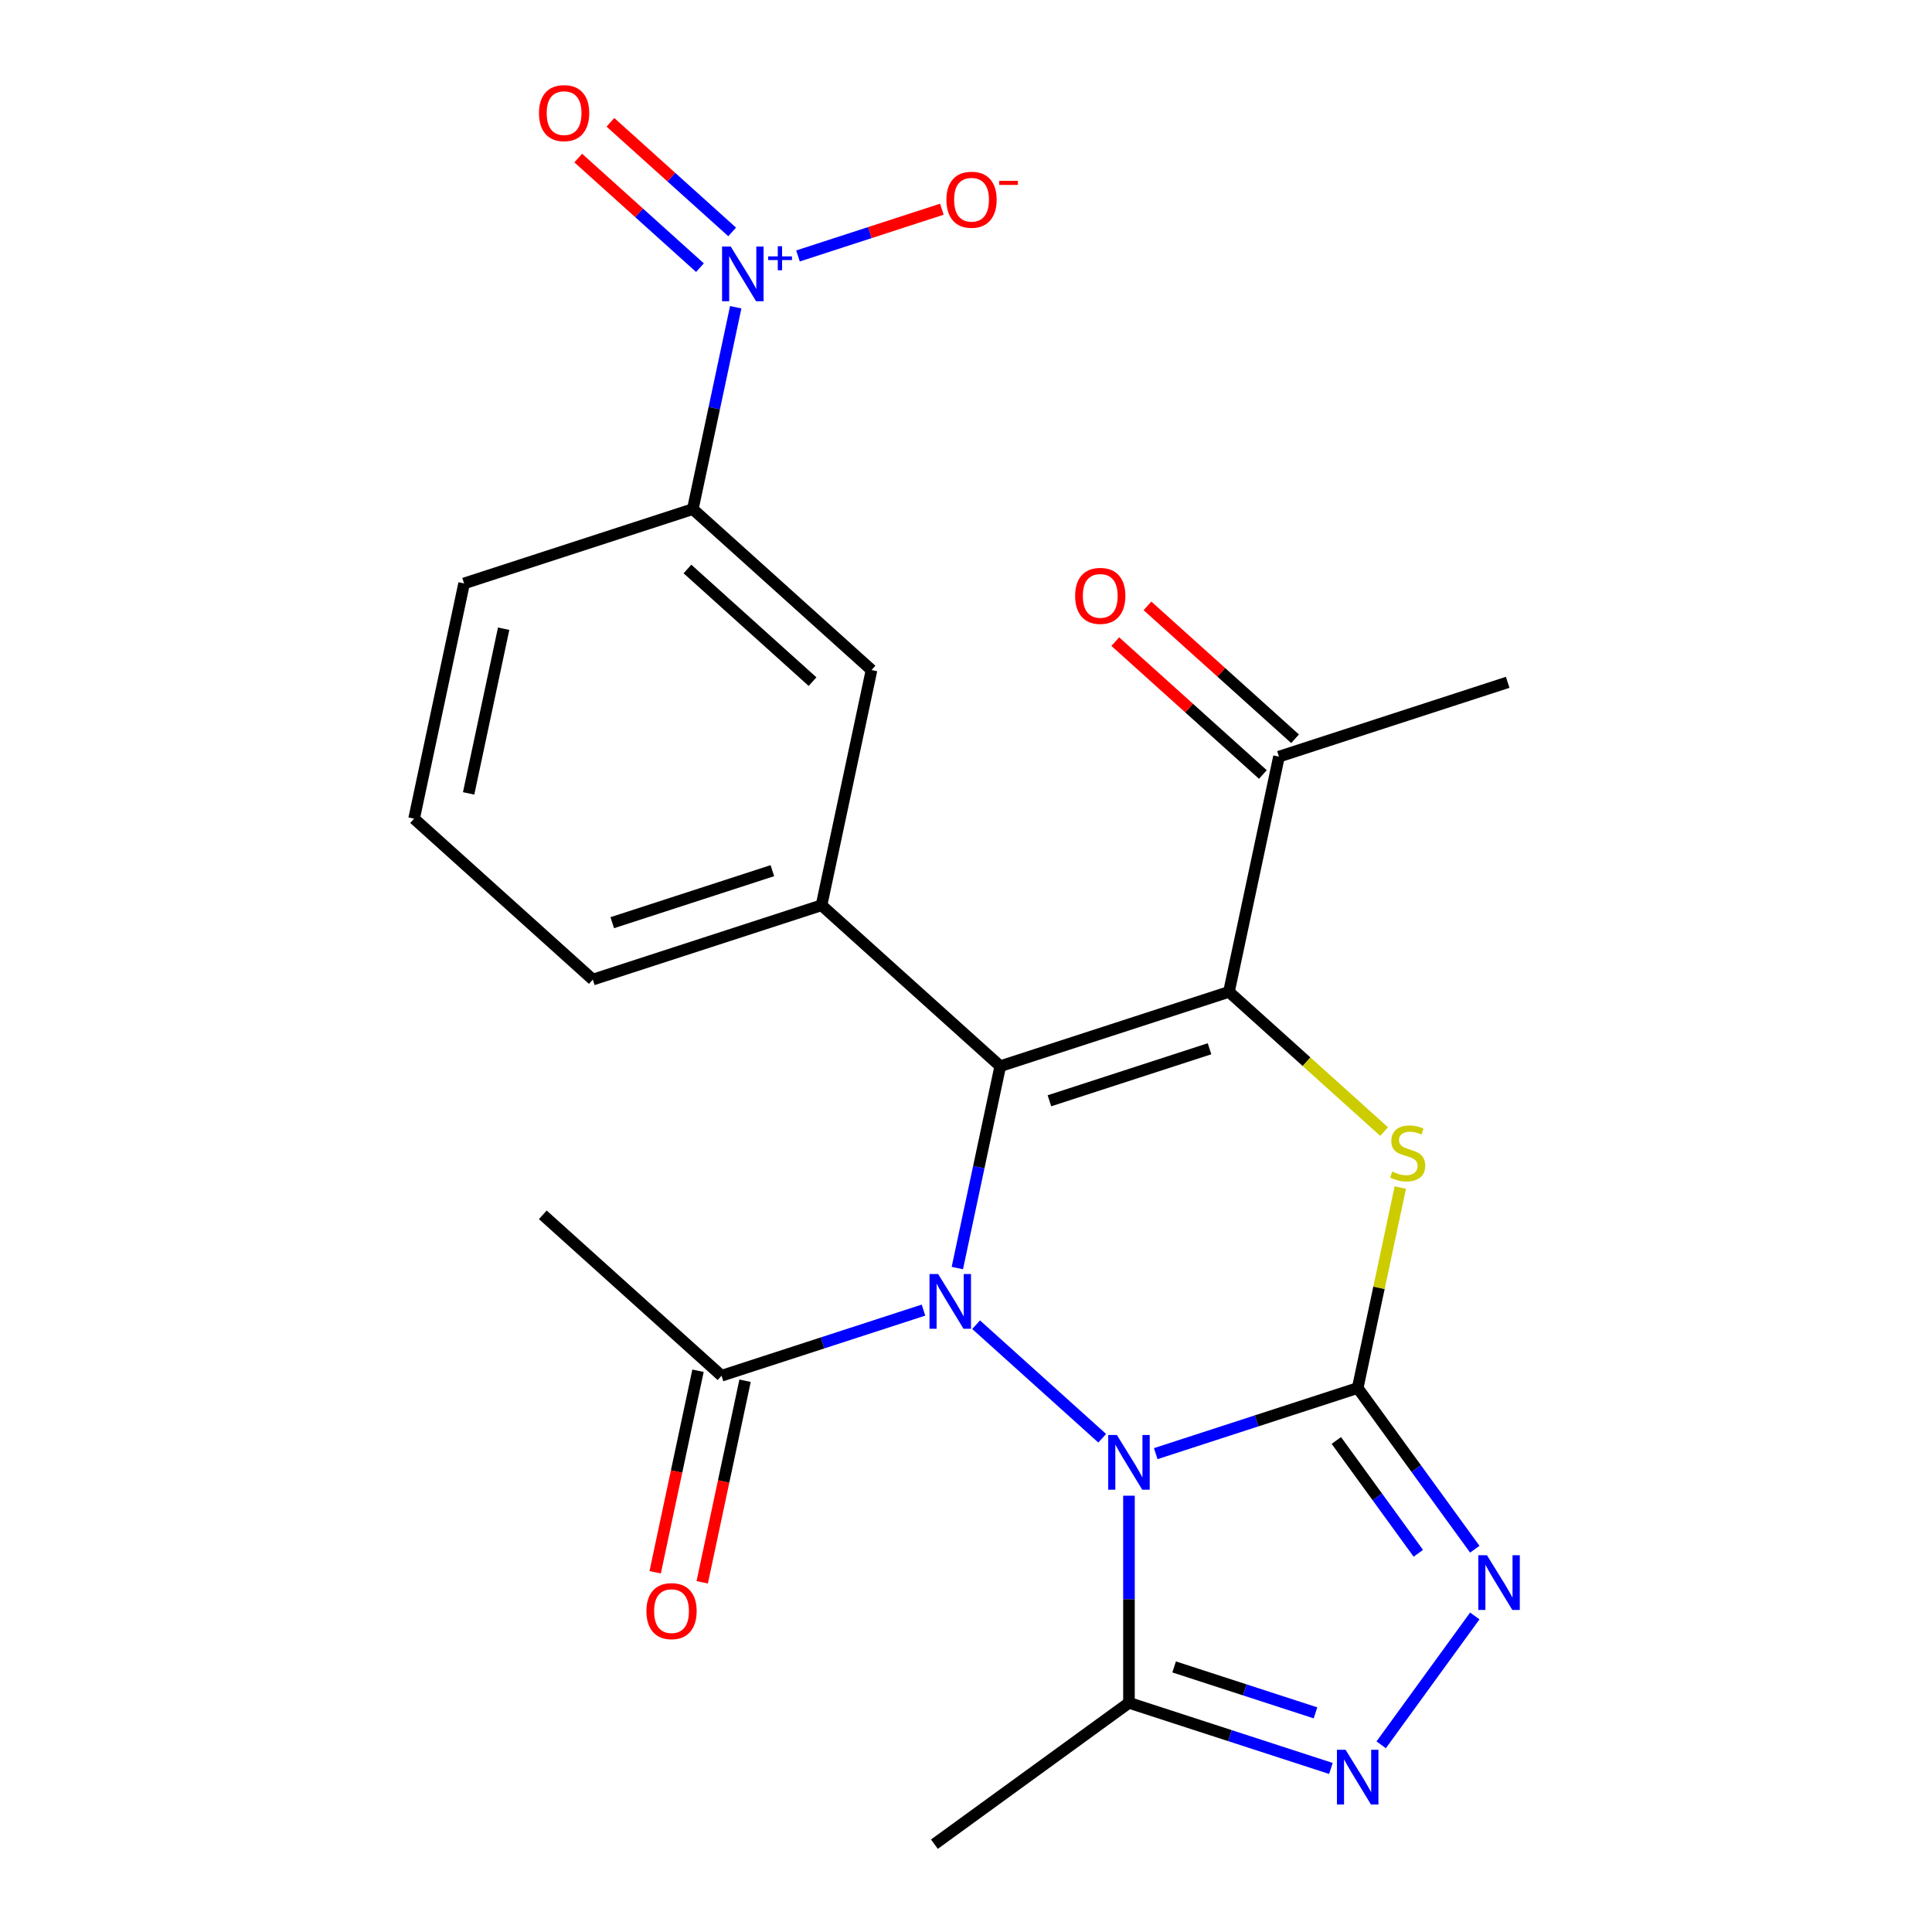<?xml version='1.0' encoding='iso-8859-1'?>
<svg version='1.1' baseProfile='full'
              xmlns='http://www.w3.org/2000/svg'
                      xmlns:rdkit='http://www.rdkit.org/xml'
                      xmlns:xlink='http://www.w3.org/1999/xlink'
                  xml:space='preserve'
width='1000px' height='1000px' viewBox='0 0 1000 1000'>
<!-- END OF HEADER -->
<rect style='opacity:1.0;fill:#FFFFFF;stroke:none' width='1000' height='1000' x='0' y='0'> </rect>
<path class='bond-0' d='M 598.204,752.403 L 650.471,735.42' style='fill:none;fill-rule:evenodd;stroke:#0000FF;stroke-width:6px;stroke-linecap:butt;stroke-linejoin:miter;stroke-opacity:1' />
<path class='bond-0' d='M 650.471,735.42 L 702.737,718.438' style='fill:none;fill-rule:evenodd;stroke:#000000;stroke-width:6px;stroke-linecap:butt;stroke-linejoin:miter;stroke-opacity:1' />
<path class='bond-1' d='M 570.501,744.431 L 505.234,685.665' style='fill:none;fill-rule:evenodd;stroke:#0000FF;stroke-width:6px;stroke-linecap:butt;stroke-linejoin:miter;stroke-opacity:1' />
<path class='bond-6' d='M 584.352,774.175 L 584.352,827.778' style='fill:none;fill-rule:evenodd;stroke:#0000FF;stroke-width:6px;stroke-linecap:butt;stroke-linejoin:miter;stroke-opacity:1' />
<path class='bond-6' d='M 584.352,827.778 L 584.352,881.38' style='fill:none;fill-rule:evenodd;stroke:#000000;stroke-width:6px;stroke-linecap:butt;stroke-linejoin:miter;stroke-opacity:1' />
<path class='bond-4' d='M 702.737,718.438 L 713.765,666.556' style='fill:none;fill-rule:evenodd;stroke:#000000;stroke-width:6px;stroke-linecap:butt;stroke-linejoin:miter;stroke-opacity:1' />
<path class='bond-4' d='M 713.765,666.556 L 724.793,614.674' style='fill:none;fill-rule:evenodd;stroke:#CCCC00;stroke-width:6px;stroke-linecap:butt;stroke-linejoin:miter;stroke-opacity:1' />
<path class='bond-5' d='M 702.737,718.438 L 733.045,760.154' style='fill:none;fill-rule:evenodd;stroke:#000000;stroke-width:6px;stroke-linecap:butt;stroke-linejoin:miter;stroke-opacity:1' />
<path class='bond-5' d='M 733.045,760.154 L 763.353,801.87' style='fill:none;fill-rule:evenodd;stroke:#0000FF;stroke-width:6px;stroke-linecap:butt;stroke-linejoin:miter;stroke-opacity:1' />
<path class='bond-5' d='M 691.688,745.586 L 712.904,774.787' style='fill:none;fill-rule:evenodd;stroke:#000000;stroke-width:6px;stroke-linecap:butt;stroke-linejoin:miter;stroke-opacity:1' />
<path class='bond-5' d='M 712.904,774.787 L 734.12,803.988' style='fill:none;fill-rule:evenodd;stroke:#0000FF;stroke-width:6px;stroke-linecap:butt;stroke-linejoin:miter;stroke-opacity:1' />
<path class='bond-2' d='M 495.52,656.341 L 506.624,604.098' style='fill:none;fill-rule:evenodd;stroke:#0000FF;stroke-width:6px;stroke-linecap:butt;stroke-linejoin:miter;stroke-opacity:1' />
<path class='bond-2' d='M 506.624,604.098 L 517.729,551.856' style='fill:none;fill-rule:evenodd;stroke:#000000;stroke-width:6px;stroke-linecap:butt;stroke-linejoin:miter;stroke-opacity:1' />
<path class='bond-10' d='M 477.997,678.113 L 425.73,695.095' style='fill:none;fill-rule:evenodd;stroke:#0000FF;stroke-width:6px;stroke-linecap:butt;stroke-linejoin:miter;stroke-opacity:1' />
<path class='bond-10' d='M 425.73,695.095 L 373.464,712.078' style='fill:none;fill-rule:evenodd;stroke:#000000;stroke-width:6px;stroke-linecap:butt;stroke-linejoin:miter;stroke-opacity:1' />
<path class='bond-3' d='M 517.729,551.856 L 636.113,513.391' style='fill:none;fill-rule:evenodd;stroke:#000000;stroke-width:6px;stroke-linecap:butt;stroke-linejoin:miter;stroke-opacity:1' />
<path class='bond-3' d='M 543.179,569.763 L 626.048,542.837' style='fill:none;fill-rule:evenodd;stroke:#000000;stroke-width:6px;stroke-linecap:butt;stroke-linejoin:miter;stroke-opacity:1' />
<path class='bond-9' d='M 517.729,551.856 L 425.224,468.565' style='fill:none;fill-rule:evenodd;stroke:#000000;stroke-width:6px;stroke-linecap:butt;stroke-linejoin:miter;stroke-opacity:1' />
<path class='bond-12' d='M 636.113,513.391 L 661.993,391.634' style='fill:none;fill-rule:evenodd;stroke:#000000;stroke-width:6px;stroke-linecap:butt;stroke-linejoin:miter;stroke-opacity:1' />
<path class='bond-25' d='M 636.113,513.391 L 676.269,549.547' style='fill:none;fill-rule:evenodd;stroke:#000000;stroke-width:6px;stroke-linecap:butt;stroke-linejoin:miter;stroke-opacity:1' />
<path class='bond-25' d='M 676.269,549.547 L 716.425,585.704' style='fill:none;fill-rule:evenodd;stroke:#CCCC00;stroke-width:6px;stroke-linecap:butt;stroke-linejoin:miter;stroke-opacity:1' />
<path class='bond-24' d='M 763.353,836.414 L 714.898,903.107' style='fill:none;fill-rule:evenodd;stroke:#0000FF;stroke-width:6px;stroke-linecap:butt;stroke-linejoin:miter;stroke-opacity:1' />
<path class='bond-7' d='M 584.352,881.38 L 636.619,898.362' style='fill:none;fill-rule:evenodd;stroke:#000000;stroke-width:6px;stroke-linecap:butt;stroke-linejoin:miter;stroke-opacity:1' />
<path class='bond-7' d='M 636.619,898.362 L 688.885,915.345' style='fill:none;fill-rule:evenodd;stroke:#0000FF;stroke-width:6px;stroke-linecap:butt;stroke-linejoin:miter;stroke-opacity:1' />
<path class='bond-7' d='M 607.725,862.798 L 644.312,874.685' style='fill:none;fill-rule:evenodd;stroke:#000000;stroke-width:6px;stroke-linecap:butt;stroke-linejoin:miter;stroke-opacity:1' />
<path class='bond-7' d='M 644.312,874.685 L 680.898,886.573' style='fill:none;fill-rule:evenodd;stroke:#0000FF;stroke-width:6px;stroke-linecap:butt;stroke-linejoin:miter;stroke-opacity:1' />
<path class='bond-19' d='M 584.352,881.38 L 483.649,954.545' style='fill:none;fill-rule:evenodd;stroke:#000000;stroke-width:6px;stroke-linecap:butt;stroke-linejoin:miter;stroke-opacity:1' />
<path class='bond-8' d='M 380.809,159.033 L 369.705,211.275' style='fill:none;fill-rule:evenodd;stroke:#0000FF;stroke-width:6px;stroke-linecap:butt;stroke-linejoin:miter;stroke-opacity:1' />
<path class='bond-8' d='M 369.705,211.275 L 358.601,263.518' style='fill:none;fill-rule:evenodd;stroke:#000000;stroke-width:6px;stroke-linecap:butt;stroke-linejoin:miter;stroke-opacity:1' />
<path class='bond-14' d='M 413.037,132.483 L 450.27,120.385' style='fill:none;fill-rule:evenodd;stroke:#0000FF;stroke-width:6px;stroke-linecap:butt;stroke-linejoin:miter;stroke-opacity:1' />
<path class='bond-14' d='M 450.27,120.385 L 487.504,108.287' style='fill:none;fill-rule:evenodd;stroke:#FF0000;stroke-width:6px;stroke-linecap:butt;stroke-linejoin:miter;stroke-opacity:1' />
<path class='bond-15' d='M 378.958,120.038 L 347.455,91.673' style='fill:none;fill-rule:evenodd;stroke:#0000FF;stroke-width:6px;stroke-linecap:butt;stroke-linejoin:miter;stroke-opacity:1' />
<path class='bond-15' d='M 347.455,91.673 L 315.952,63.307' style='fill:none;fill-rule:evenodd;stroke:#FF0000;stroke-width:6px;stroke-linecap:butt;stroke-linejoin:miter;stroke-opacity:1' />
<path class='bond-15' d='M 362.3,138.539 L 330.796,110.174' style='fill:none;fill-rule:evenodd;stroke:#0000FF;stroke-width:6px;stroke-linecap:butt;stroke-linejoin:miter;stroke-opacity:1' />
<path class='bond-15' d='M 330.796,110.174 L 299.293,81.808' style='fill:none;fill-rule:evenodd;stroke:#FF0000;stroke-width:6px;stroke-linecap:butt;stroke-linejoin:miter;stroke-opacity:1' />
<path class='bond-13' d='M 425.224,468.565 L 451.105,346.809' style='fill:none;fill-rule:evenodd;stroke:#000000;stroke-width:6px;stroke-linecap:butt;stroke-linejoin:miter;stroke-opacity:1' />
<path class='bond-18' d='M 425.224,468.565 L 306.84,507.03' style='fill:none;fill-rule:evenodd;stroke:#000000;stroke-width:6px;stroke-linecap:butt;stroke-linejoin:miter;stroke-opacity:1' />
<path class='bond-18' d='M 399.774,450.658 L 316.905,477.584' style='fill:none;fill-rule:evenodd;stroke:#000000;stroke-width:6px;stroke-linecap:butt;stroke-linejoin:miter;stroke-opacity:1' />
<path class='bond-16' d='M 361.289,709.49 L 350.201,761.652' style='fill:none;fill-rule:evenodd;stroke:#000000;stroke-width:6px;stroke-linecap:butt;stroke-linejoin:miter;stroke-opacity:1' />
<path class='bond-16' d='M 350.201,761.652 L 339.114,813.814' style='fill:none;fill-rule:evenodd;stroke:#FF0000;stroke-width:6px;stroke-linecap:butt;stroke-linejoin:miter;stroke-opacity:1' />
<path class='bond-16' d='M 385.64,714.666 L 374.552,766.828' style='fill:none;fill-rule:evenodd;stroke:#000000;stroke-width:6px;stroke-linecap:butt;stroke-linejoin:miter;stroke-opacity:1' />
<path class='bond-16' d='M 374.552,766.828 L 363.465,818.99' style='fill:none;fill-rule:evenodd;stroke:#FF0000;stroke-width:6px;stroke-linecap:butt;stroke-linejoin:miter;stroke-opacity:1' />
<path class='bond-20' d='M 373.464,712.078 L 280.96,628.787' style='fill:none;fill-rule:evenodd;stroke:#000000;stroke-width:6px;stroke-linecap:butt;stroke-linejoin:miter;stroke-opacity:1' />
<path class='bond-11' d='M 358.601,263.518 L 451.105,346.809' style='fill:none;fill-rule:evenodd;stroke:#000000;stroke-width:6px;stroke-linecap:butt;stroke-linejoin:miter;stroke-opacity:1' />
<path class='bond-11' d='M 355.818,294.512 L 420.571,352.816' style='fill:none;fill-rule:evenodd;stroke:#000000;stroke-width:6px;stroke-linecap:butt;stroke-linejoin:miter;stroke-opacity:1' />
<path class='bond-26' d='M 358.601,263.518 L 240.216,301.983' style='fill:none;fill-rule:evenodd;stroke:#000000;stroke-width:6px;stroke-linecap:butt;stroke-linejoin:miter;stroke-opacity:1' />
<path class='bond-17' d='M 670.322,382.384 L 632.126,347.992' style='fill:none;fill-rule:evenodd;stroke:#000000;stroke-width:6px;stroke-linecap:butt;stroke-linejoin:miter;stroke-opacity:1' />
<path class='bond-17' d='M 632.126,347.992 L 593.93,313.6' style='fill:none;fill-rule:evenodd;stroke:#FF0000;stroke-width:6px;stroke-linecap:butt;stroke-linejoin:miter;stroke-opacity:1' />
<path class='bond-17' d='M 653.664,400.885 L 615.468,366.493' style='fill:none;fill-rule:evenodd;stroke:#000000;stroke-width:6px;stroke-linecap:butt;stroke-linejoin:miter;stroke-opacity:1' />
<path class='bond-17' d='M 615.468,366.493 L 577.272,332.101' style='fill:none;fill-rule:evenodd;stroke:#FF0000;stroke-width:6px;stroke-linecap:butt;stroke-linejoin:miter;stroke-opacity:1' />
<path class='bond-23' d='M 661.993,391.634 L 780.377,353.169' style='fill:none;fill-rule:evenodd;stroke:#000000;stroke-width:6px;stroke-linecap:butt;stroke-linejoin:miter;stroke-opacity:1' />
<path class='bond-22' d='M 306.84,507.03 L 214.336,423.739' style='fill:none;fill-rule:evenodd;stroke:#000000;stroke-width:6px;stroke-linecap:butt;stroke-linejoin:miter;stroke-opacity:1' />
<path class='bond-21' d='M 240.216,301.983 L 214.336,423.739' style='fill:none;fill-rule:evenodd;stroke:#000000;stroke-width:6px;stroke-linecap:butt;stroke-linejoin:miter;stroke-opacity:1' />
<path class='bond-21' d='M 260.686,325.422 L 242.569,410.652' style='fill:none;fill-rule:evenodd;stroke:#000000;stroke-width:6px;stroke-linecap:butt;stroke-linejoin:miter;stroke-opacity:1' />
<path  class='atom-0' d='M 578.092 742.743
L 587.372 757.743
Q 588.292 759.223, 589.772 761.903
Q 591.252 764.583, 591.332 764.743
L 591.332 742.743
L 595.092 742.743
L 595.092 771.063
L 591.212 771.063
L 581.252 754.663
Q 580.092 752.743, 578.852 750.543
Q 577.652 748.343, 577.292 747.663
L 577.292 771.063
L 573.612 771.063
L 573.612 742.743
L 578.092 742.743
' fill='#0000FF'/>
<path  class='atom-2' d='M 485.588 659.452
L 494.868 674.452
Q 495.788 675.932, 497.268 678.612
Q 498.748 681.292, 498.828 681.452
L 498.828 659.452
L 502.588 659.452
L 502.588 687.772
L 498.708 687.772
L 488.748 671.372
Q 487.588 669.452, 486.348 667.252
Q 485.148 665.052, 484.788 664.372
L 484.788 687.772
L 481.108 687.772
L 481.108 659.452
L 485.588 659.452
' fill='#0000FF'/>
<path  class='atom-5' d='M 720.617 606.402
Q 720.937 606.522, 722.257 607.082
Q 723.577 607.642, 725.017 608.002
Q 726.497 608.322, 727.937 608.322
Q 730.617 608.322, 732.177 607.042
Q 733.737 605.722, 733.737 603.442
Q 733.737 601.882, 732.937 600.922
Q 732.177 599.962, 730.977 599.442
Q 729.777 598.922, 727.777 598.322
Q 725.257 597.562, 723.737 596.842
Q 722.257 596.122, 721.177 594.602
Q 720.137 593.082, 720.137 590.522
Q 720.137 586.962, 722.537 584.762
Q 724.977 582.562, 729.777 582.562
Q 733.057 582.562, 736.777 584.122
L 735.857 587.202
Q 732.457 585.802, 729.897 585.802
Q 727.137 585.802, 725.617 586.962
Q 724.097 588.082, 724.137 590.042
Q 724.137 591.562, 724.897 592.482
Q 725.697 593.402, 726.817 593.922
Q 727.977 594.442, 729.897 595.042
Q 732.457 595.842, 733.977 596.642
Q 735.497 597.442, 736.577 599.082
Q 737.697 600.682, 737.697 603.442
Q 737.697 607.362, 735.057 609.482
Q 732.457 611.562, 728.097 611.562
Q 725.577 611.562, 723.657 611.002
Q 721.777 610.482, 719.537 609.562
L 720.617 606.402
' fill='#CCCC00'/>
<path  class='atom-6' d='M 769.642 804.982
L 778.922 819.982
Q 779.842 821.462, 781.322 824.142
Q 782.802 826.822, 782.882 826.982
L 782.882 804.982
L 786.642 804.982
L 786.642 833.302
L 782.762 833.302
L 772.802 816.902
Q 771.642 814.982, 770.402 812.782
Q 769.202 810.582, 768.842 809.902
L 768.842 833.302
L 765.162 833.302
L 765.162 804.982
L 769.642 804.982
' fill='#0000FF'/>
<path  class='atom-8' d='M 696.477 905.685
L 705.757 920.685
Q 706.677 922.165, 708.157 924.845
Q 709.637 927.525, 709.717 927.685
L 709.717 905.685
L 713.477 905.685
L 713.477 934.005
L 709.597 934.005
L 699.637 917.605
Q 698.477 915.685, 697.237 913.485
Q 696.037 911.285, 695.677 910.605
L 695.677 934.005
L 691.997 934.005
L 691.997 905.685
L 696.477 905.685
' fill='#0000FF'/>
<path  class='atom-9' d='M 378.221 127.601
L 387.501 142.601
Q 388.421 144.081, 389.901 146.761
Q 391.381 149.441, 391.461 149.601
L 391.461 127.601
L 395.221 127.601
L 395.221 155.921
L 391.341 155.921
L 381.381 139.521
Q 380.221 137.601, 378.981 135.401
Q 377.781 133.201, 377.421 132.521
L 377.421 155.921
L 373.741 155.921
L 373.741 127.601
L 378.221 127.601
' fill='#0000FF'/>
<path  class='atom-9' d='M 397.597 132.706
L 402.586 132.706
L 402.586 127.452
L 404.804 127.452
L 404.804 132.706
L 409.925 132.706
L 409.925 134.607
L 404.804 134.607
L 404.804 139.887
L 402.586 139.887
L 402.586 134.607
L 397.597 134.607
L 397.597 132.706
' fill='#0000FF'/>
<path  class='atom-15' d='M 489.865 103.376
Q 489.865 96.576, 493.225 92.776
Q 496.585 88.976, 502.865 88.976
Q 509.145 88.976, 512.505 92.776
Q 515.865 96.576, 515.865 103.376
Q 515.865 110.256, 512.465 114.176
Q 509.065 118.056, 502.865 118.056
Q 496.625 118.056, 493.225 114.176
Q 489.865 110.296, 489.865 103.376
M 502.865 114.856
Q 507.185 114.856, 509.505 111.976
Q 511.865 109.056, 511.865 103.376
Q 511.865 97.816, 509.505 95.016
Q 507.185 92.176, 502.865 92.176
Q 498.545 92.176, 496.185 94.976
Q 493.865 97.776, 493.865 103.376
Q 493.865 109.096, 496.185 111.976
Q 498.545 114.856, 502.865 114.856
' fill='#FF0000'/>
<path  class='atom-15' d='M 517.185 93.598
L 526.874 93.598
L 526.874 95.71
L 517.185 95.71
L 517.185 93.598
' fill='#FF0000'/>
<path  class='atom-16' d='M 278.977 58.55
Q 278.977 51.75, 282.337 47.95
Q 285.697 44.15, 291.977 44.15
Q 298.257 44.15, 301.617 47.95
Q 304.977 51.75, 304.977 58.55
Q 304.977 65.43, 301.577 69.35
Q 298.177 73.23, 291.977 73.23
Q 285.737 73.23, 282.337 69.35
Q 278.977 65.47, 278.977 58.55
M 291.977 70.03
Q 296.297 70.03, 298.617 67.15
Q 300.977 64.23, 300.977 58.55
Q 300.977 52.99, 298.617 50.19
Q 296.297 47.35, 291.977 47.35
Q 287.657 47.35, 285.297 50.15
Q 282.977 52.95, 282.977 58.55
Q 282.977 64.27, 285.297 67.15
Q 287.657 70.03, 291.977 70.03
' fill='#FF0000'/>
<path  class='atom-17' d='M 334.584 833.914
Q 334.584 827.114, 337.944 823.314
Q 341.304 819.514, 347.584 819.514
Q 353.864 819.514, 357.224 823.314
Q 360.584 827.114, 360.584 833.914
Q 360.584 840.794, 357.184 844.714
Q 353.784 848.594, 347.584 848.594
Q 341.344 848.594, 337.944 844.714
Q 334.584 840.834, 334.584 833.914
M 347.584 845.394
Q 351.904 845.394, 354.224 842.514
Q 356.584 839.594, 356.584 833.914
Q 356.584 828.354, 354.224 825.554
Q 351.904 822.714, 347.584 822.714
Q 343.264 822.714, 340.904 825.514
Q 338.584 828.314, 338.584 833.914
Q 338.584 839.634, 340.904 842.514
Q 343.264 845.394, 347.584 845.394
' fill='#FF0000'/>
<path  class='atom-18' d='M 556.489 308.423
Q 556.489 301.623, 559.849 297.823
Q 563.209 294.023, 569.489 294.023
Q 575.769 294.023, 579.129 297.823
Q 582.489 301.623, 582.489 308.423
Q 582.489 315.303, 579.089 319.223
Q 575.689 323.103, 569.489 323.103
Q 563.249 323.103, 559.849 319.223
Q 556.489 315.343, 556.489 308.423
M 569.489 319.903
Q 573.809 319.903, 576.129 317.023
Q 578.489 314.103, 578.489 308.423
Q 578.489 302.863, 576.129 300.063
Q 573.809 297.223, 569.489 297.223
Q 565.169 297.223, 562.809 300.023
Q 560.489 302.823, 560.489 308.423
Q 560.489 314.143, 562.809 317.023
Q 565.169 319.903, 569.489 319.903
' fill='#FF0000'/>
</svg>
